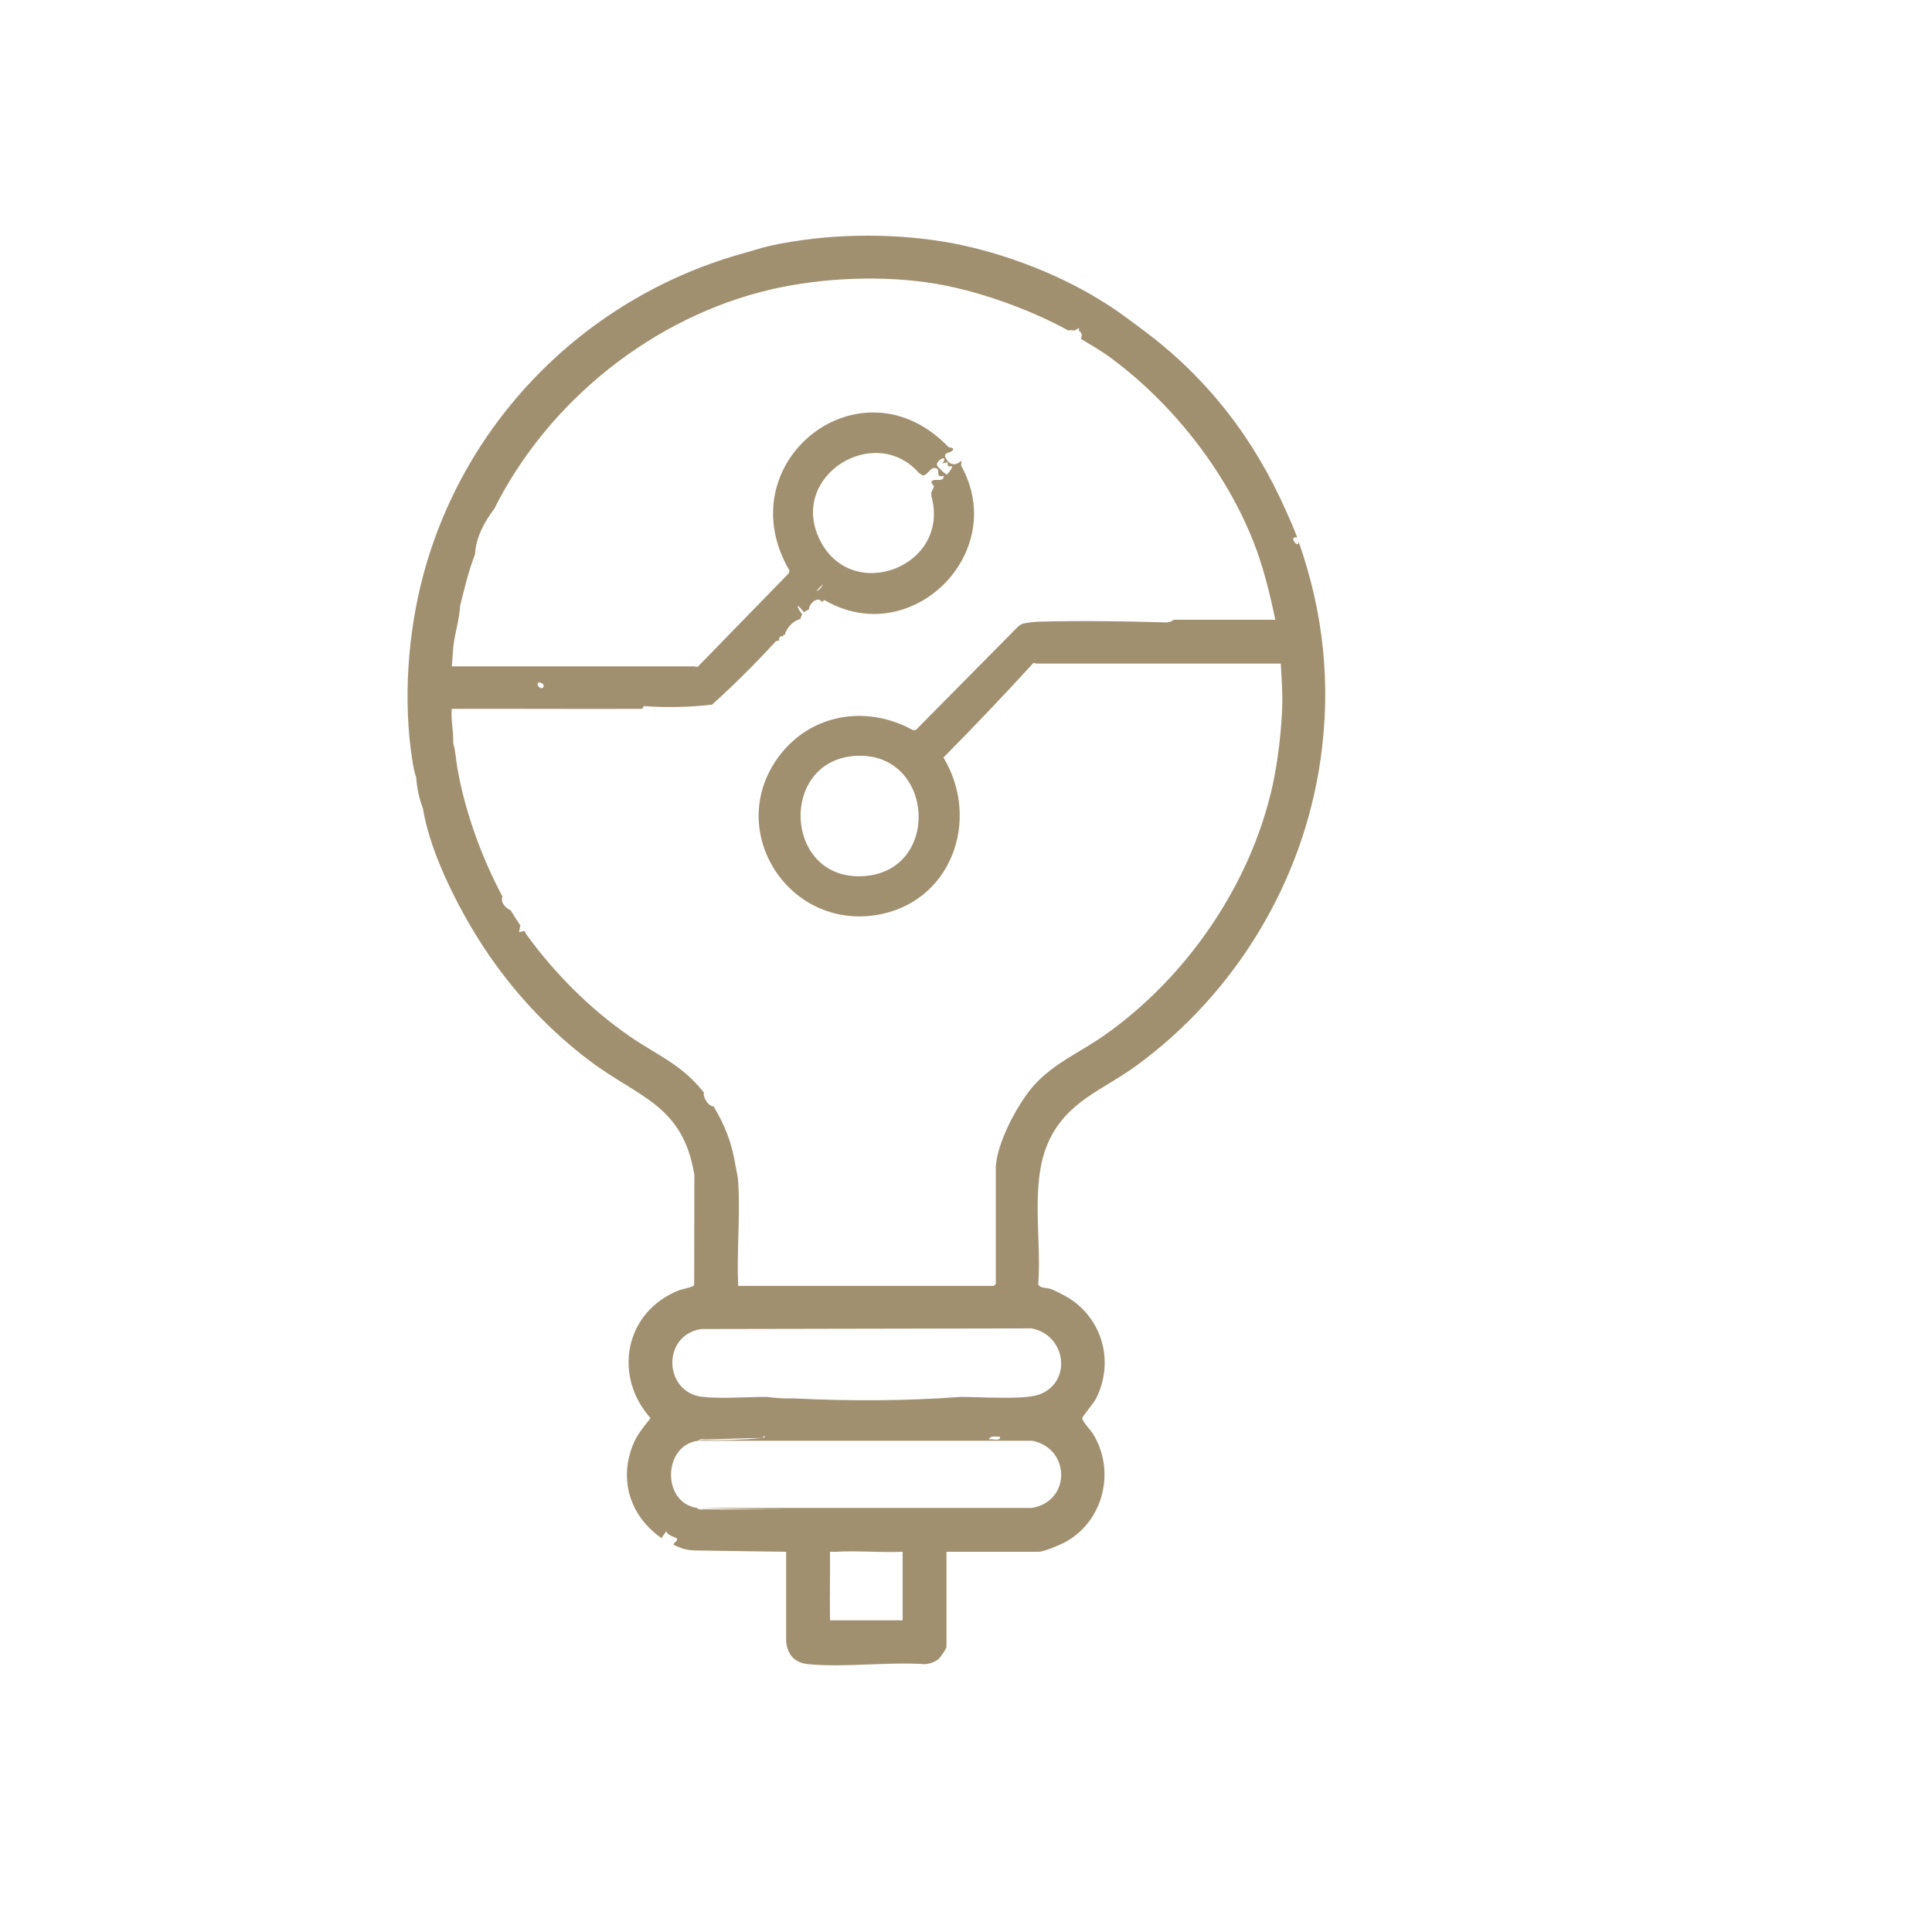 <svg width="40" height="40" viewBox="0 0 40 40" fill="none" xmlns="http://www.w3.org/2000/svg">
<path d="M26.886 11.214C26.89 11.383 26.656 11.085 26.858 11.129C26.789 10.939 26.712 10.772 26.631 10.589C25.968 9.084 25 7.828 23.681 6.844C23.452 6.673 23.209 6.489 22.972 6.333C22.896 6.284 22.821 6.238 22.744 6.191C21.809 5.62 20.595 5.173 19.51 4.999C18.369 4.816 17.094 4.841 15.964 5.084C15.791 5.121 15.624 5.18 15.454 5.226C12.198 6.107 9.629 8.65 8.759 11.923C8.442 13.114 8.343 14.516 8.536 15.736C8.555 15.86 8.574 15.976 8.617 16.095C8.629 16.313 8.682 16.542 8.759 16.747C8.91 17.716 9.59 19.009 10.149 19.812C10.718 20.632 11.413 21.362 12.21 21.964C13.226 22.731 14.135 22.866 14.376 24.324L14.372 26.605C14.357 26.649 14.127 26.687 14.056 26.715C12.94 27.155 12.682 28.48 13.469 29.361C13.322 29.547 13.187 29.703 13.099 29.928C12.809 30.666 13.062 31.404 13.695 31.844L13.794 31.703C13.818 31.789 13.998 31.835 14.006 31.845C14.057 31.905 13.938 31.927 13.95 31.986C14.131 32.065 14.169 32.087 14.376 32.1C14.381 32.101 14.388 32.101 14.397 32.101L14.658 32.104L14.814 32.107H14.823L16.276 32.128V33.987C16.305 34.268 16.459 34.431 16.743 34.456C17.51 34.525 18.378 34.404 19.155 34.455C19.261 34.444 19.36 34.412 19.439 34.341C19.475 34.309 19.596 34.127 19.596 34.1V32.128H21.511C21.604 32.128 21.934 31.991 22.032 31.94C22.838 31.517 23.106 30.474 22.636 29.697C22.585 29.612 22.403 29.424 22.405 29.361C22.405 29.335 22.651 29.041 22.698 28.946C23.099 28.135 22.784 27.186 21.979 26.793C21.902 26.756 21.843 26.717 21.758 26.688C21.665 26.656 21.513 26.677 21.496 26.581C21.569 25.659 21.323 24.517 21.699 23.661C22.079 22.796 22.838 22.571 23.548 22.049C25.59 20.548 26.98 18.246 27.34 15.726C27.562 14.179 27.404 12.683 26.886 11.214ZM18.688 33.547H17.184C17.176 33.075 17.19 32.6 17.184 32.128C17.222 32.126 17.26 32.131 17.298 32.128C17.752 32.101 18.231 32.148 18.688 32.128V33.547ZM21.369 31.22H14.432C15.041 31.236 15.665 31.245 16.305 31.248C15.733 31.248 15.16 31.255 14.588 31.249C14.54 31.248 14.462 31.267 14.432 31.22C13.694 31.113 13.723 29.911 14.461 29.829C14.49 29.782 14.568 29.801 14.617 29.8C15.007 29.796 15.408 29.773 15.794 29.773L15.808 29.737H15.842C15.831 29.755 15.815 29.767 15.794 29.773C15.373 29.811 14.951 29.824 14.529 29.814L14.461 29.829H21.369C22.16 29.982 22.182 31.075 21.369 31.22ZM20.475 29.801C20.511 29.712 20.628 29.75 20.702 29.745C20.724 29.853 20.537 29.782 20.475 29.801ZM21.496 28.878C21.181 28.985 20.268 28.919 19.879 28.922C18.736 29.007 17.587 29.009 16.443 28.953L16.4 28.952C16.226 28.956 16.052 28.945 15.88 28.922C15.469 28.919 14.927 28.966 14.535 28.919C13.741 28.824 13.696 27.645 14.517 27.516L21.355 27.503C22.084 27.638 22.207 28.637 21.496 28.879L21.496 28.878ZM26.547 14.635C26.531 15.131 26.454 15.78 26.347 16.265C25.892 18.322 24.557 20.256 22.839 21.453C22.355 21.79 21.834 22.007 21.425 22.451C21.082 22.823 20.617 23.69 20.617 24.197V26.58C20.617 26.584 20.577 26.623 20.574 26.623H15.283C15.251 25.92 15.328 25.177 15.284 24.479C15.278 24.361 15.245 24.234 15.227 24.125C15.149 23.661 15.015 23.306 14.773 22.905C14.745 22.908 14.715 22.894 14.686 22.87C14.641 22.832 14.6 22.769 14.581 22.712C14.57 22.677 14.566 22.646 14.575 22.622C14.109 22.031 13.624 21.861 13.033 21.453C12.212 20.886 11.469 20.139 10.887 19.33C10.875 19.313 10.87 19.29 10.858 19.273L10.745 19.301L10.773 19.159C10.7 19.051 10.641 18.961 10.574 18.848C10.572 18.846 10.569 18.845 10.566 18.844C10.532 18.828 10.498 18.805 10.47 18.778C10.431 18.74 10.401 18.695 10.394 18.647C10.389 18.62 10.392 18.591 10.404 18.564C9.969 17.748 9.627 16.804 9.468 15.896C9.439 15.728 9.432 15.55 9.383 15.385C9.394 15.149 9.331 14.914 9.354 14.676C10.668 14.672 11.983 14.681 13.297 14.676L13.328 14.619C13.805 14.653 14.277 14.643 14.744 14.588C15.201 14.175 15.641 13.737 16.064 13.276L16.134 13.257C16.128 13.241 16.128 13.226 16.133 13.215C16.14 13.178 16.17 13.163 16.22 13.172C16.208 13.147 16.218 13.138 16.248 13.144C16.252 13.128 16.257 13.112 16.263 13.097C16.271 13.077 16.281 13.057 16.292 13.039C16.336 12.961 16.405 12.893 16.482 12.851C16.51 12.835 16.54 12.823 16.57 12.816C16.57 12.815 16.571 12.814 16.572 12.813C16.572 12.811 16.573 12.807 16.575 12.804C16.576 12.796 16.578 12.789 16.58 12.782C16.587 12.759 16.597 12.739 16.609 12.721C16.499 12.573 16.456 12.441 16.647 12.678C16.675 12.653 16.708 12.635 16.748 12.62C16.748 12.616 16.748 12.611 16.748 12.607C16.748 12.601 16.75 12.594 16.751 12.587C16.756 12.568 16.764 12.549 16.775 12.53C16.813 12.467 16.882 12.411 16.941 12.414C16.969 12.415 16.995 12.43 17.013 12.462L17.071 12.424C18.854 13.471 20.909 11.455 19.899 9.64L19.907 9.539C19.778 9.65 19.664 9.636 19.581 9.482C19.51 9.352 19.697 9.394 19.731 9.31C19.731 9.299 19.734 9.291 19.737 9.284L19.635 9.253C17.815 7.363 15.031 9.58 16.347 11.815L16.327 11.873L14.44 13.811L14.375 13.796H9.354C9.368 13.662 9.372 13.523 9.386 13.388C9.415 13.12 9.515 12.802 9.525 12.548C9.619 12.168 9.697 11.835 9.837 11.469C9.837 11.442 9.84 11.415 9.843 11.388C9.867 11.165 9.966 10.944 10.088 10.745C10.09 10.744 10.09 10.742 10.091 10.741C10.136 10.668 10.184 10.599 10.234 10.533C11.35 8.301 13.527 6.558 15.964 5.992C17.029 5.745 18.319 5.693 19.397 5.879C20.286 6.032 21.331 6.409 22.121 6.844C22.149 6.83 22.187 6.832 22.224 6.845C22.262 6.837 22.301 6.818 22.34 6.789L22.338 6.849C22.4 6.888 22.413 6.943 22.376 7.014C22.584 7.139 22.804 7.266 23 7.411C24.268 8.348 25.364 9.736 25.947 11.205C25.948 11.208 25.949 11.211 25.95 11.214C26.156 11.733 26.289 12.285 26.404 12.831C25.705 12.832 25.004 12.831 24.305 12.831C24.262 12.861 24.214 12.88 24.162 12.887C23.282 12.862 22.403 12.847 21.523 12.871C21.407 12.874 21.3 12.888 21.192 12.909C21.153 12.916 21.111 12.945 21.08 12.971L18.966 15.109L18.904 15.118C17.911 14.566 16.705 14.79 16.059 15.755C15.058 17.252 16.33 19.218 18.122 18.948C19.684 18.712 20.319 16.988 19.533 15.684C20.178 15.032 20.799 14.379 21.396 13.725L21.468 13.739H26.517C26.534 14.037 26.557 14.335 26.547 14.635ZM11.142 14.136C11.163 14.116 11.268 14.147 11.255 14.207C11.232 14.312 11.087 14.192 11.142 14.136ZM19.624 9.568C19.611 9.65 19.627 9.665 19.709 9.653C19.732 9.674 19.635 9.794 19.609 9.823C19.577 9.831 19.408 9.663 19.4 9.634C19.372 9.524 19.657 9.393 19.51 9.596L19.624 9.568ZM19.539 9.852C19.542 9.978 19.401 9.92 19.33 9.941C19.227 9.971 19.33 10.038 19.336 10.07C19.339 10.09 19.296 10.147 19.28 10.204C19.283 10.228 19.284 10.252 19.284 10.277C19.686 11.724 17.639 12.517 16.975 11.181C16.314 9.853 18.113 8.746 19.028 9.795C19.053 9.808 19.076 9.823 19.097 9.84C19.193 9.862 19.245 9.688 19.35 9.689C19.506 9.692 19.332 9.904 19.539 9.852ZM17.042 12.094C17.01 12.157 16.974 12.217 16.901 12.235L17.042 12.094ZM17.907 18.137C16.218 18.273 16.104 15.709 17.747 15.648C19.338 15.588 19.488 18.011 17.907 18.137Z" fill="#A1906F"/>
</svg>
